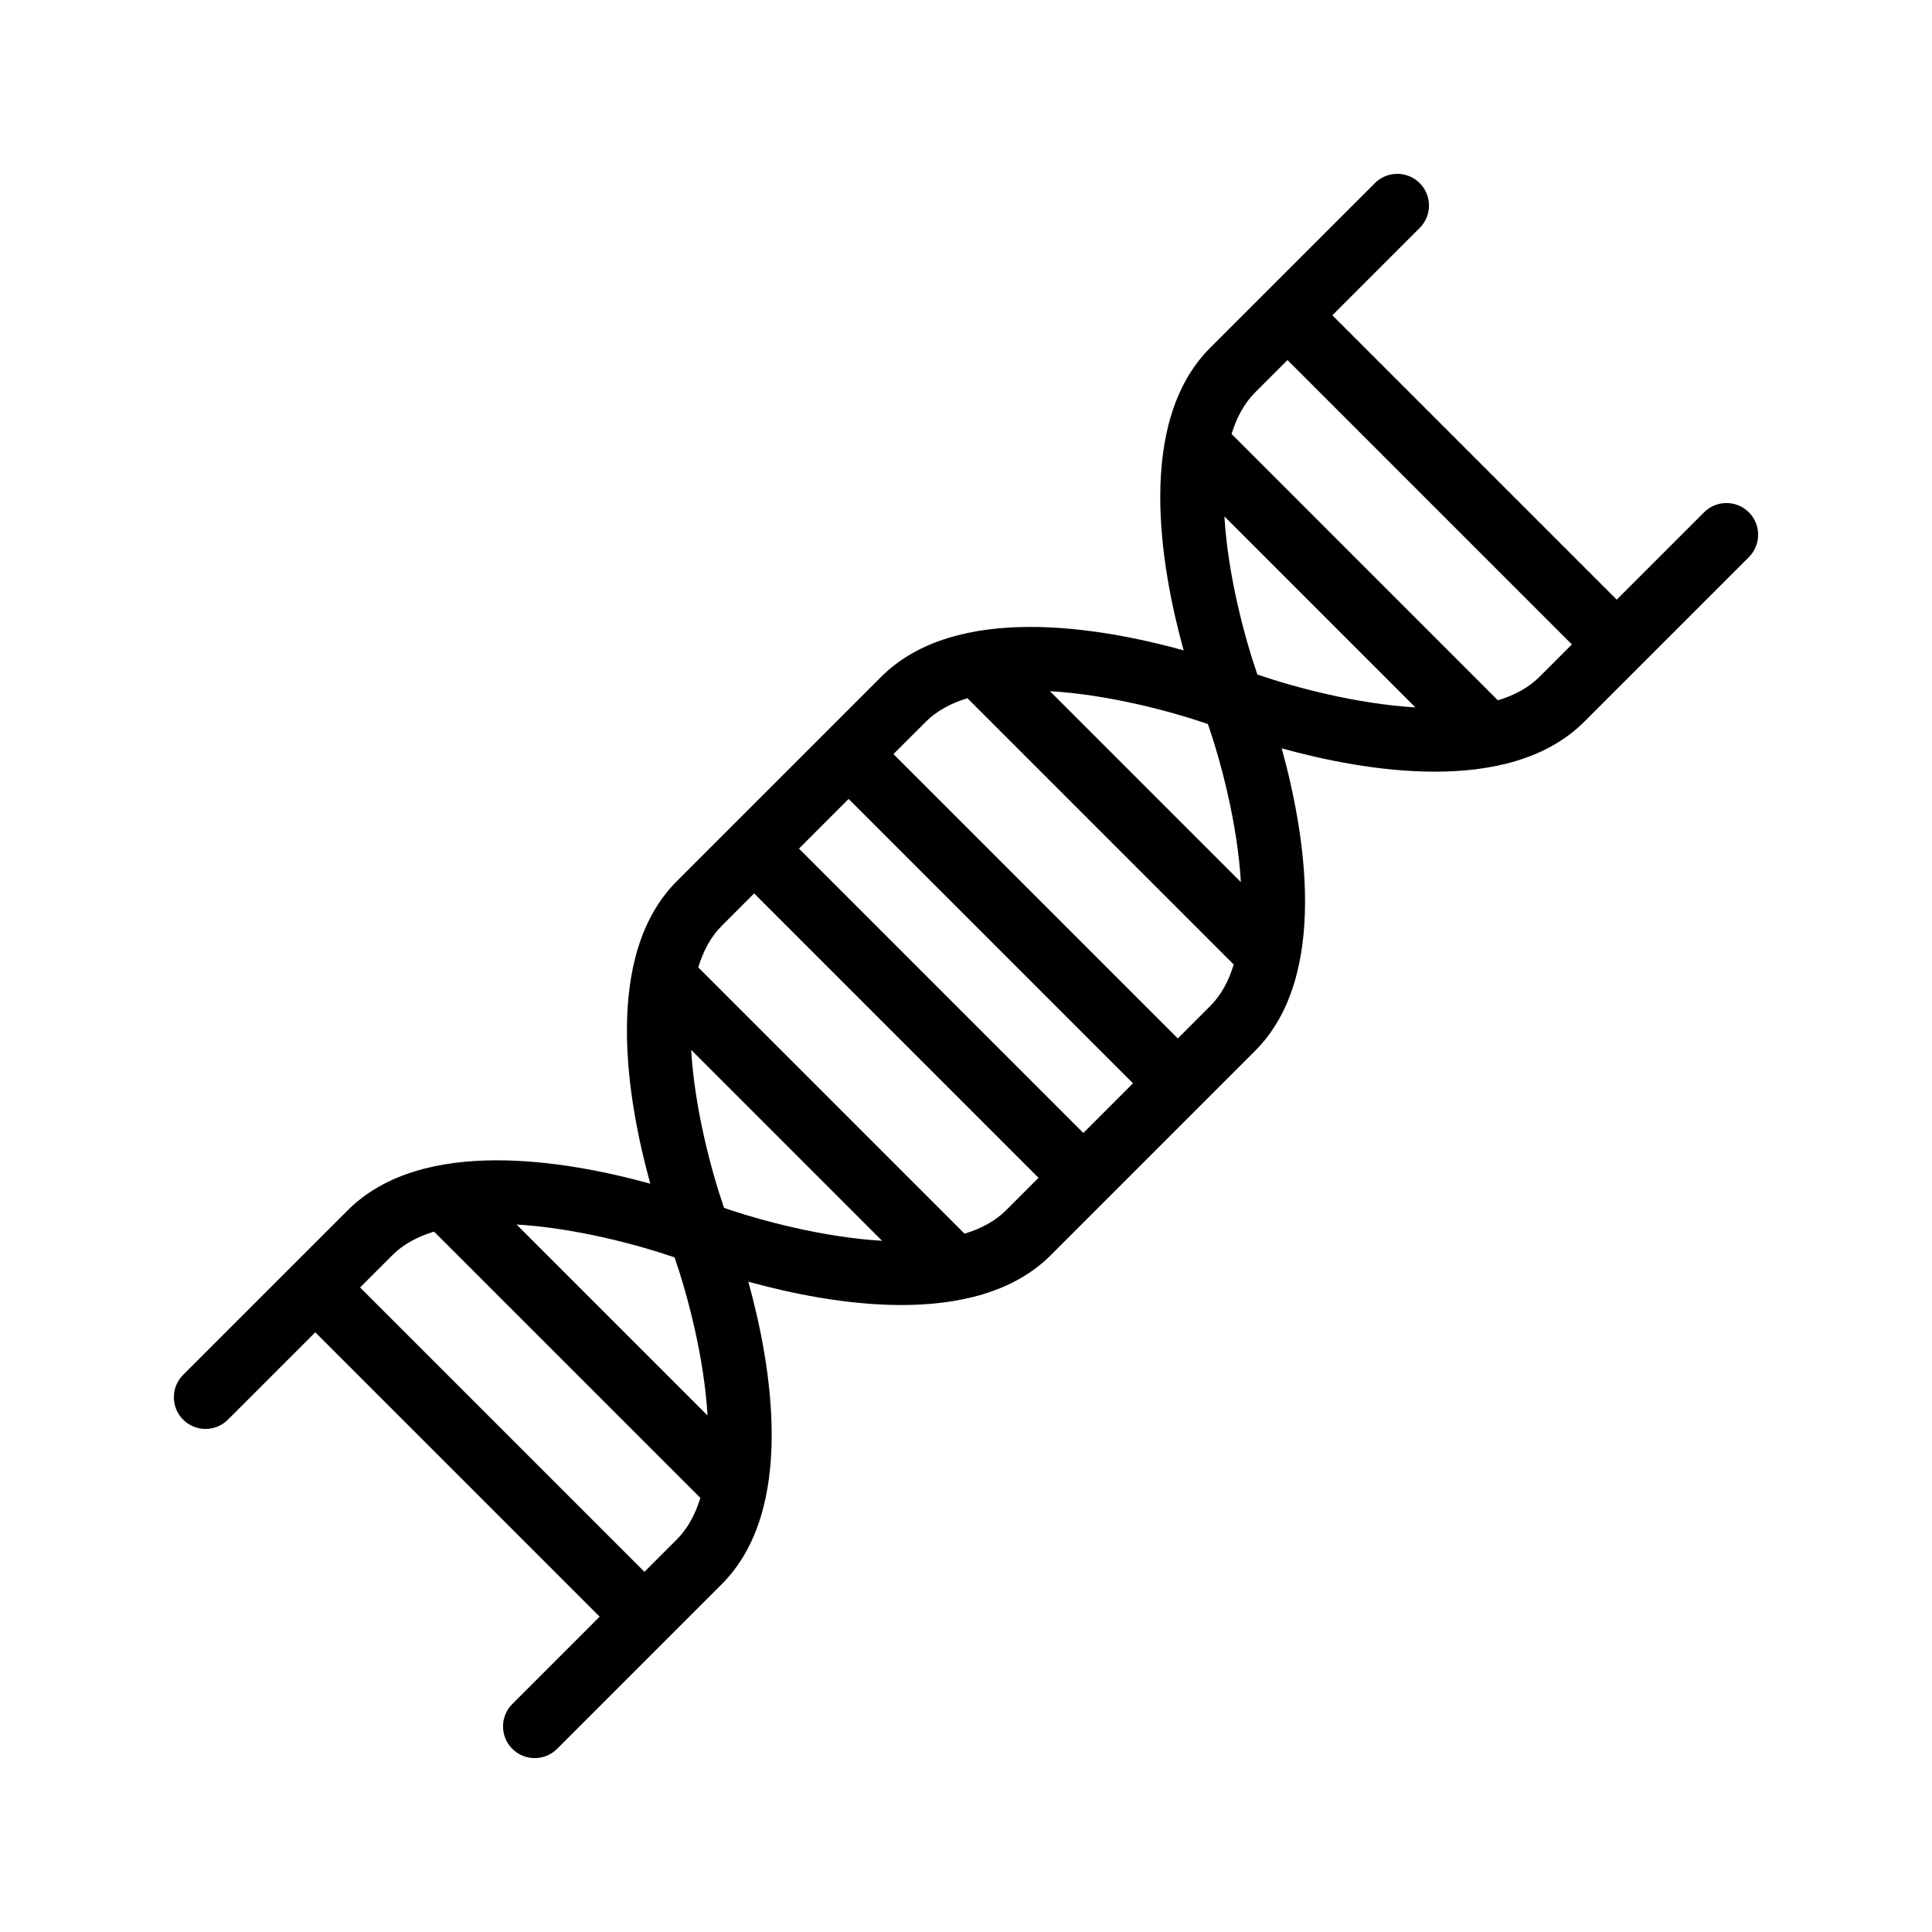 <?xml version="1.0" encoding="UTF-8"?>
<!-- Uploaded to: ICON Repo, www.svgrepo.com, Generator: ICON Repo Mixer Tools -->
<svg fill="#000000" width="800px" height="800px" version="1.1" viewBox="144 144 512 512" xmlns="http://www.w3.org/2000/svg">
 <path d="m204.41 520.22 23.141-23.141 75.359 75.359-23.145 23.145c-3.281 3.281-3.281 8.594 0 11.875 1.645 1.637 3.793 2.457 5.941 2.457 2.148 0 4.297-0.82 5.938-2.461l43.617-43.617c19.828-19.824 13.145-58.164 7.055-80.176 10.926 3.019 25.855 6.184 40.566 6.184 14.941 0 29.645-3.258 39.621-13.242l54.105-54.113c19.828-19.824 13.145-58.16 7.055-80.168 10.926 3.019 25.855 6.18 40.566 6.18 14.941 0 29.645-3.262 39.621-13.242l43.617-43.617c3.281-3.281 3.281-8.594 0-11.875s-8.594-3.281-11.875 0l-23.141 23.141-75.363-75.363 23.148-23.141c3.281-3.277 3.281-8.594 0-11.875s-8.594-3.281-11.875 0l-29.047 29.039c-0.016 0.016-0.039 0.02-0.059 0.039-0.016 0.016-0.023 0.039-0.039 0.059l-14.492 14.488c-19.828 19.832-13.137 58.184-7.047 80.191-22.004-6.094-60.352-12.793-80.184 7.047l-14.473 14.473c-0.023 0.023-0.051 0.027-0.074 0.047-0.023 0.023-0.027 0.051-0.047 0.074l-24.926 24.926c-0.02 0.02-0.043 0.023-0.062 0.039-0.02 0.02-0.023 0.043-0.039 0.062l-14.488 14.488c-19.828 19.828-13.137 58.184-7.047 80.191-22.004-6.09-60.352-12.789-80.184 7.043l-14.488 14.48c-0.02 0.02-0.043 0.023-0.062 0.039-0.02 0.02-0.023 0.043-0.039 0.062l-29.027 29.027c-3.281 3.281-3.281 8.594 0 11.875 3.277 3.281 8.594 3.281 11.871 0zm272.19-272.2 8.602-8.602 75.363 75.363-8.602 8.602c-2.891 2.887-6.664 4.891-11.008 6.207l-70.574-70.578c1.324-4.336 3.332-8.102 6.219-10.992zm42.492 83.449c-15.465-0.91-31.902-5.285-41.875-8.711-3.438-9.973-7.828-26.422-8.734-41.902zm-54.98 4.41c3.438 9.965 7.828 26.414 8.734 41.891l-50.602-50.602c15.469 0.91 31.906 5.285 41.867 8.711zm-74.742-0.625c2.891-2.887 6.664-4.894 11.008-6.211l70.566 70.57c-1.32 4.336-3.328 8.105-6.219 10.996l-8.598 8.598-75.359-75.359zm-20.473 20.473 75.359 75.359-13.16 13.164-75.359-75.359zm-33.641 33.641 8.605-8.605 75.363 75.363-8.598 8.602c-2.891 2.887-6.664 4.891-11.008 6.211l-70.566-70.57c1.312-4.344 3.32-8.113 6.203-11zm42.5 83.453c-15.469-0.91-31.91-5.285-41.875-8.715-3.43-9.969-7.805-26.41-8.715-41.879zm-54.988 4.402c3.438 9.969 7.828 26.418 8.734 41.895l-50.609-50.609c15.469 0.914 31.906 5.289 41.875 8.715zm-74.742-0.625c2.887-2.887 6.66-4.891 11-6.207l70.574 70.57c-1.32 4.336-3.328 8.105-6.219 10.996l-8.598 8.598-75.359-75.359z"/>
</svg>
